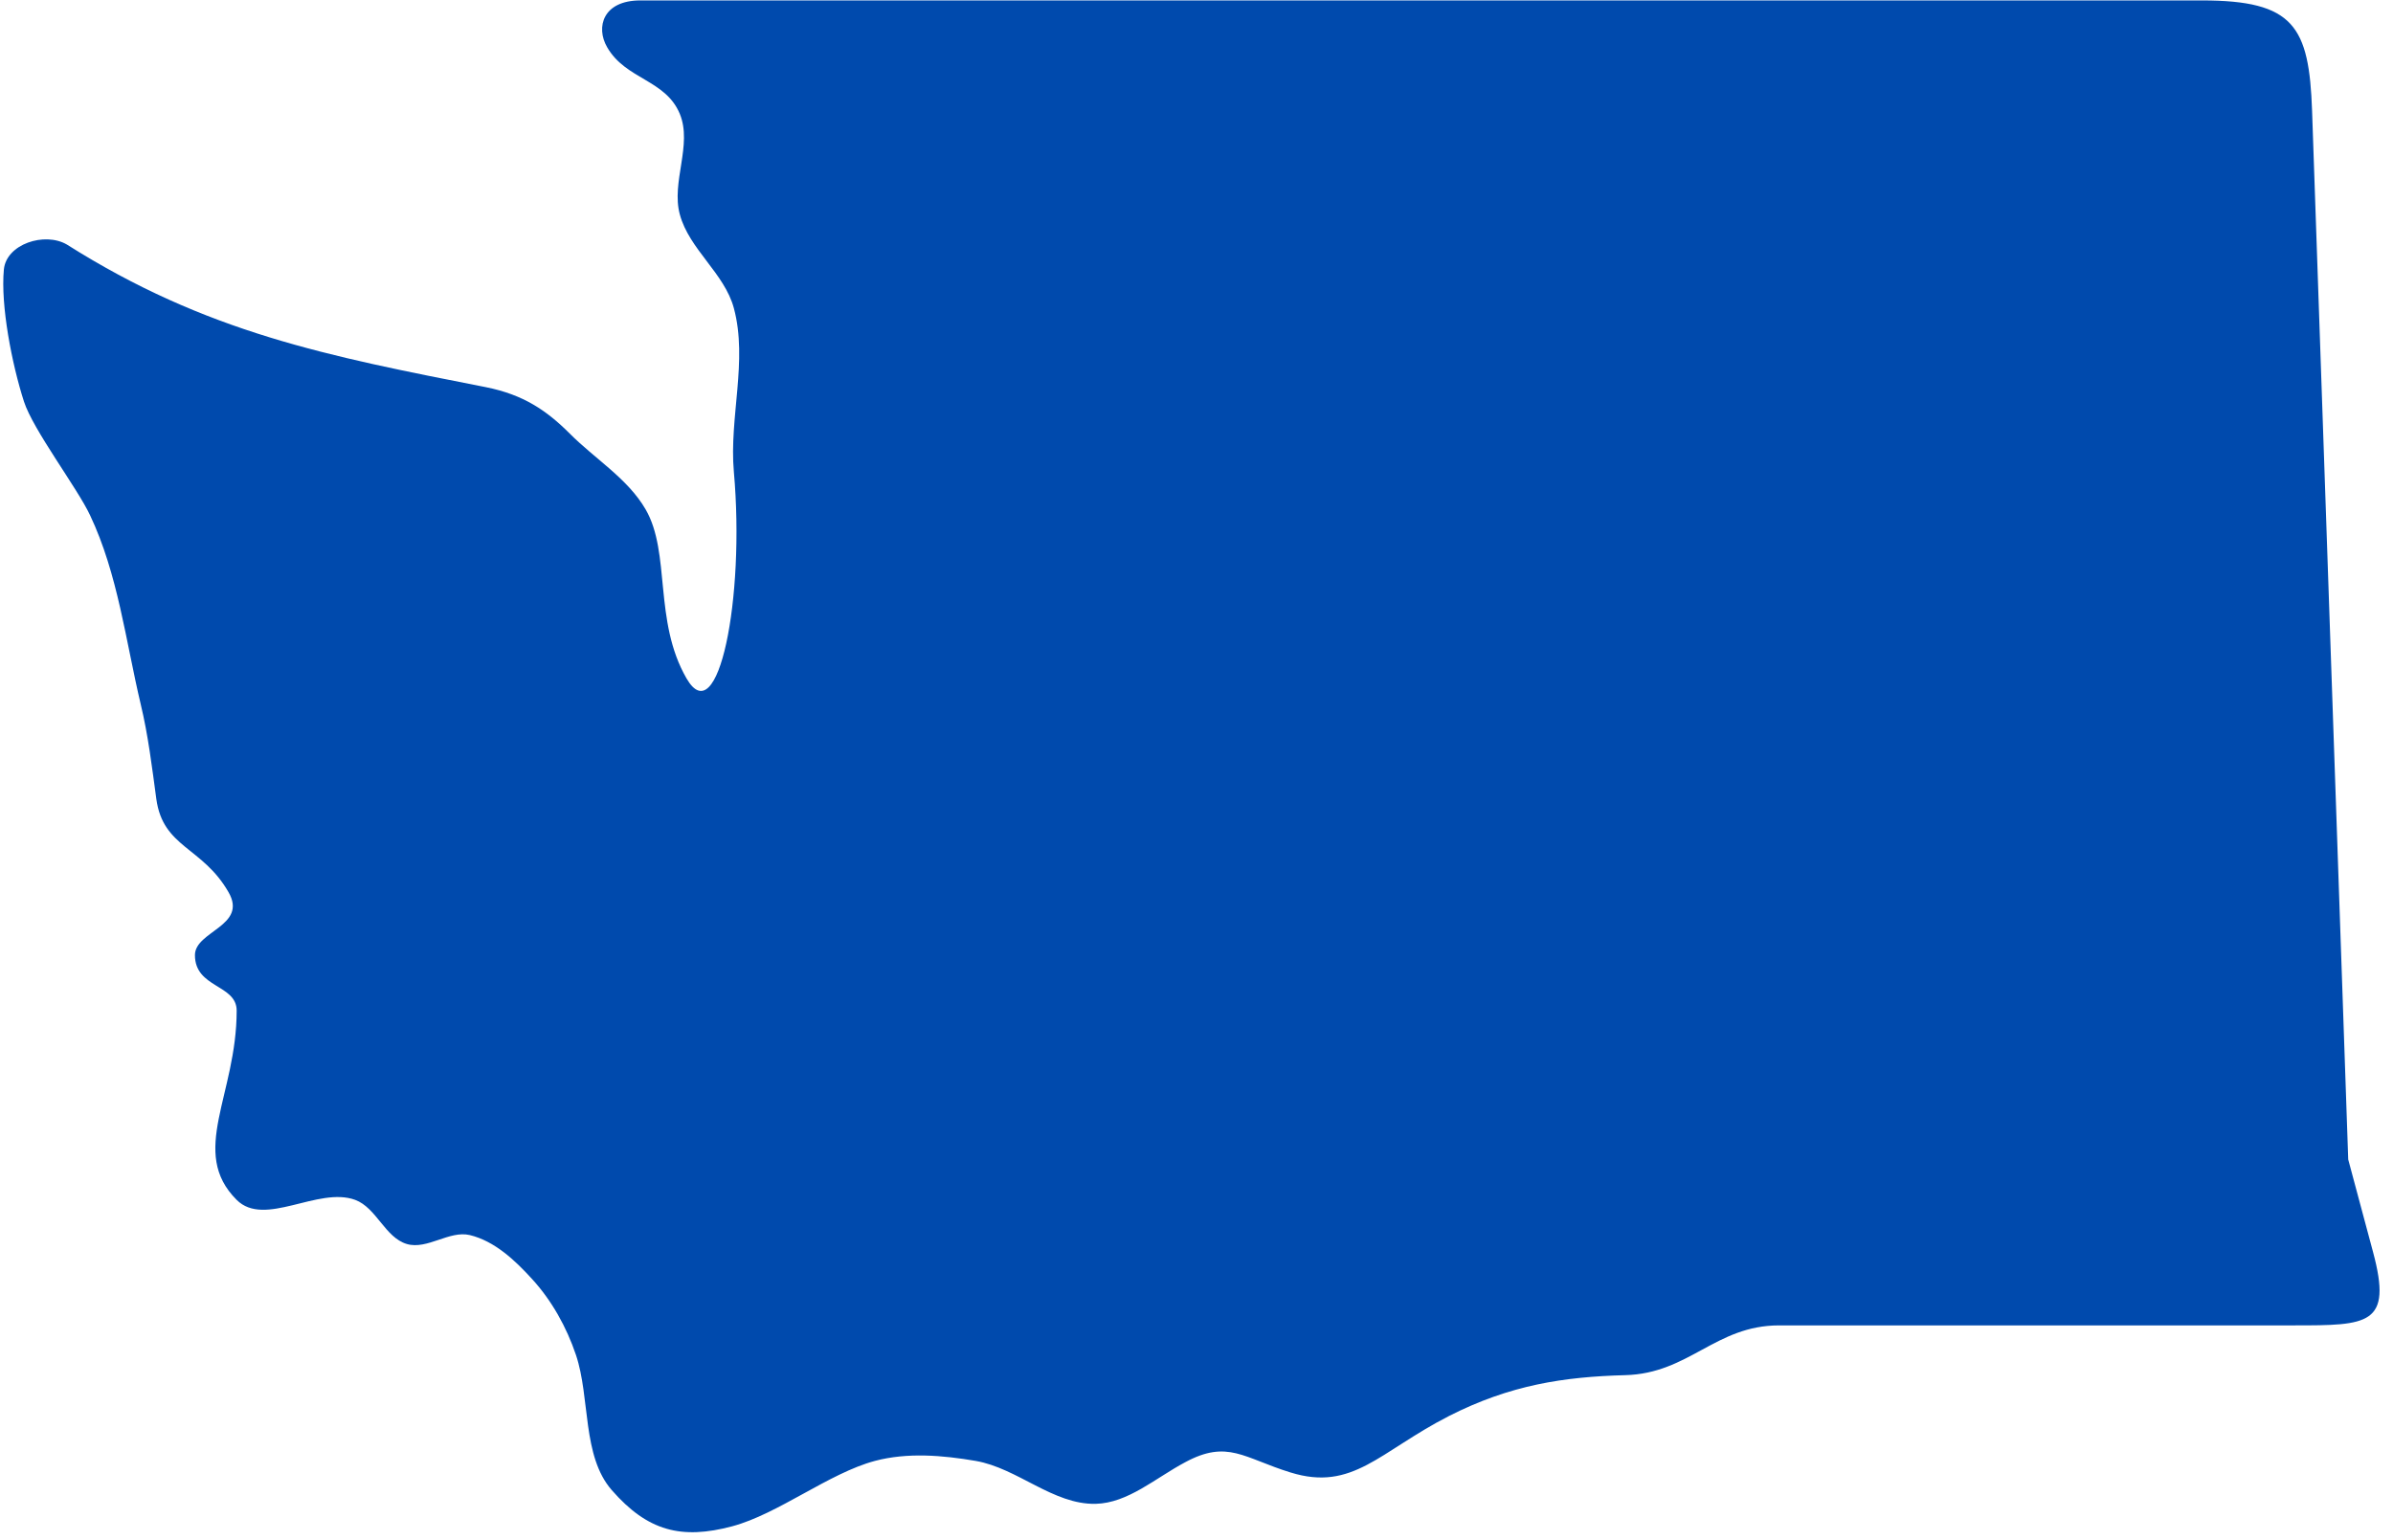 <?xml version="1.0" encoding="UTF-8" standalone="no"?><svg xmlns="http://www.w3.org/2000/svg" xmlns:xlink="http://www.w3.org/1999/xlink" fill="#004aad" height="54" preserveAspectRatio="xMidYMid meet" version="1" viewBox="3.3 18.1 83.9 54.0" width="83.9" zoomAndPan="magnify"><g id="change1_1"><path d="M25.75,18.115h54.749c3.229,0,3.76,0.906,3.864,3.87l1.267,36.77l0.869,3.24c0.693,2.572-0.167,2.578-2.776,2.578H65.676 c-2.234,0-3.156,1.688-5.396,1.745c-2.145,0.058-4.031,0.339-6.188,1.438c-2.432,1.246-3.364,2.651-5.546,1.974 c-1.635-0.504-2.203-1.162-3.692-0.359c-1.048,0.557-2.005,1.432-3.141,1.459c-1.49,0.031-2.735-1.25-4.203-1.505 c-1.161-0.199-2.396-0.303-3.537,0c-1.613,0.432-3.385,1.859-5,2.292c-1.776,0.473-2.963,0.176-4.223-1.267 c-1.048-1.198-0.75-3.229-1.256-4.739c-0.328-0.975-0.85-1.912-1.542-2.667c-0.599-0.658-1.313-1.328-2.177-1.537 c-0.719-0.173-1.495,0.521-2.208,0.313c-0.765-0.224-1.067-1.271-1.813-1.548c-1.301-0.479-3.176,0.98-4.156,0 c-1.682-1.676,0-3.676,0-6.635c0-0.926-1.463-0.786-1.463-1.948c0-0.844,1.864-1.021,1.176-2.208 c-0.916-1.595-2.295-1.552-2.53-3.266C8.63,45,8.494,43.875,8.233,42.791c-0.527-2.224-0.797-4.557-1.775-6.624 c-0.443-0.948-2-2.996-2.319-3.991c-0.421-1.307-0.823-3.369-0.703-4.629c0.089-0.891,1.426-1.323,2.203-0.876 c4.896,3.095,9.13,3.912,14.698,5.005c1.312,0.262,2.125,0.814,2.938,1.626c0.885,0.891,2.036,1.579,2.662,2.661 c0.885,1.527,0.27,3.906,1.432,5.923c1.109,1.921,2.057-2.792,1.661-7.24c-0.17-1.906,0.496-3.896,0-5.74 c-0.328-1.224-1.566-2.063-1.895-3.287c-0.308-1.134,0.448-2.437,0-3.525c-0.5-1.208-1.896-1.202-2.548-2.338 C24.176,19.047,24.447,18.115,25.75,18.115z" fill="inherit"/></g></svg>